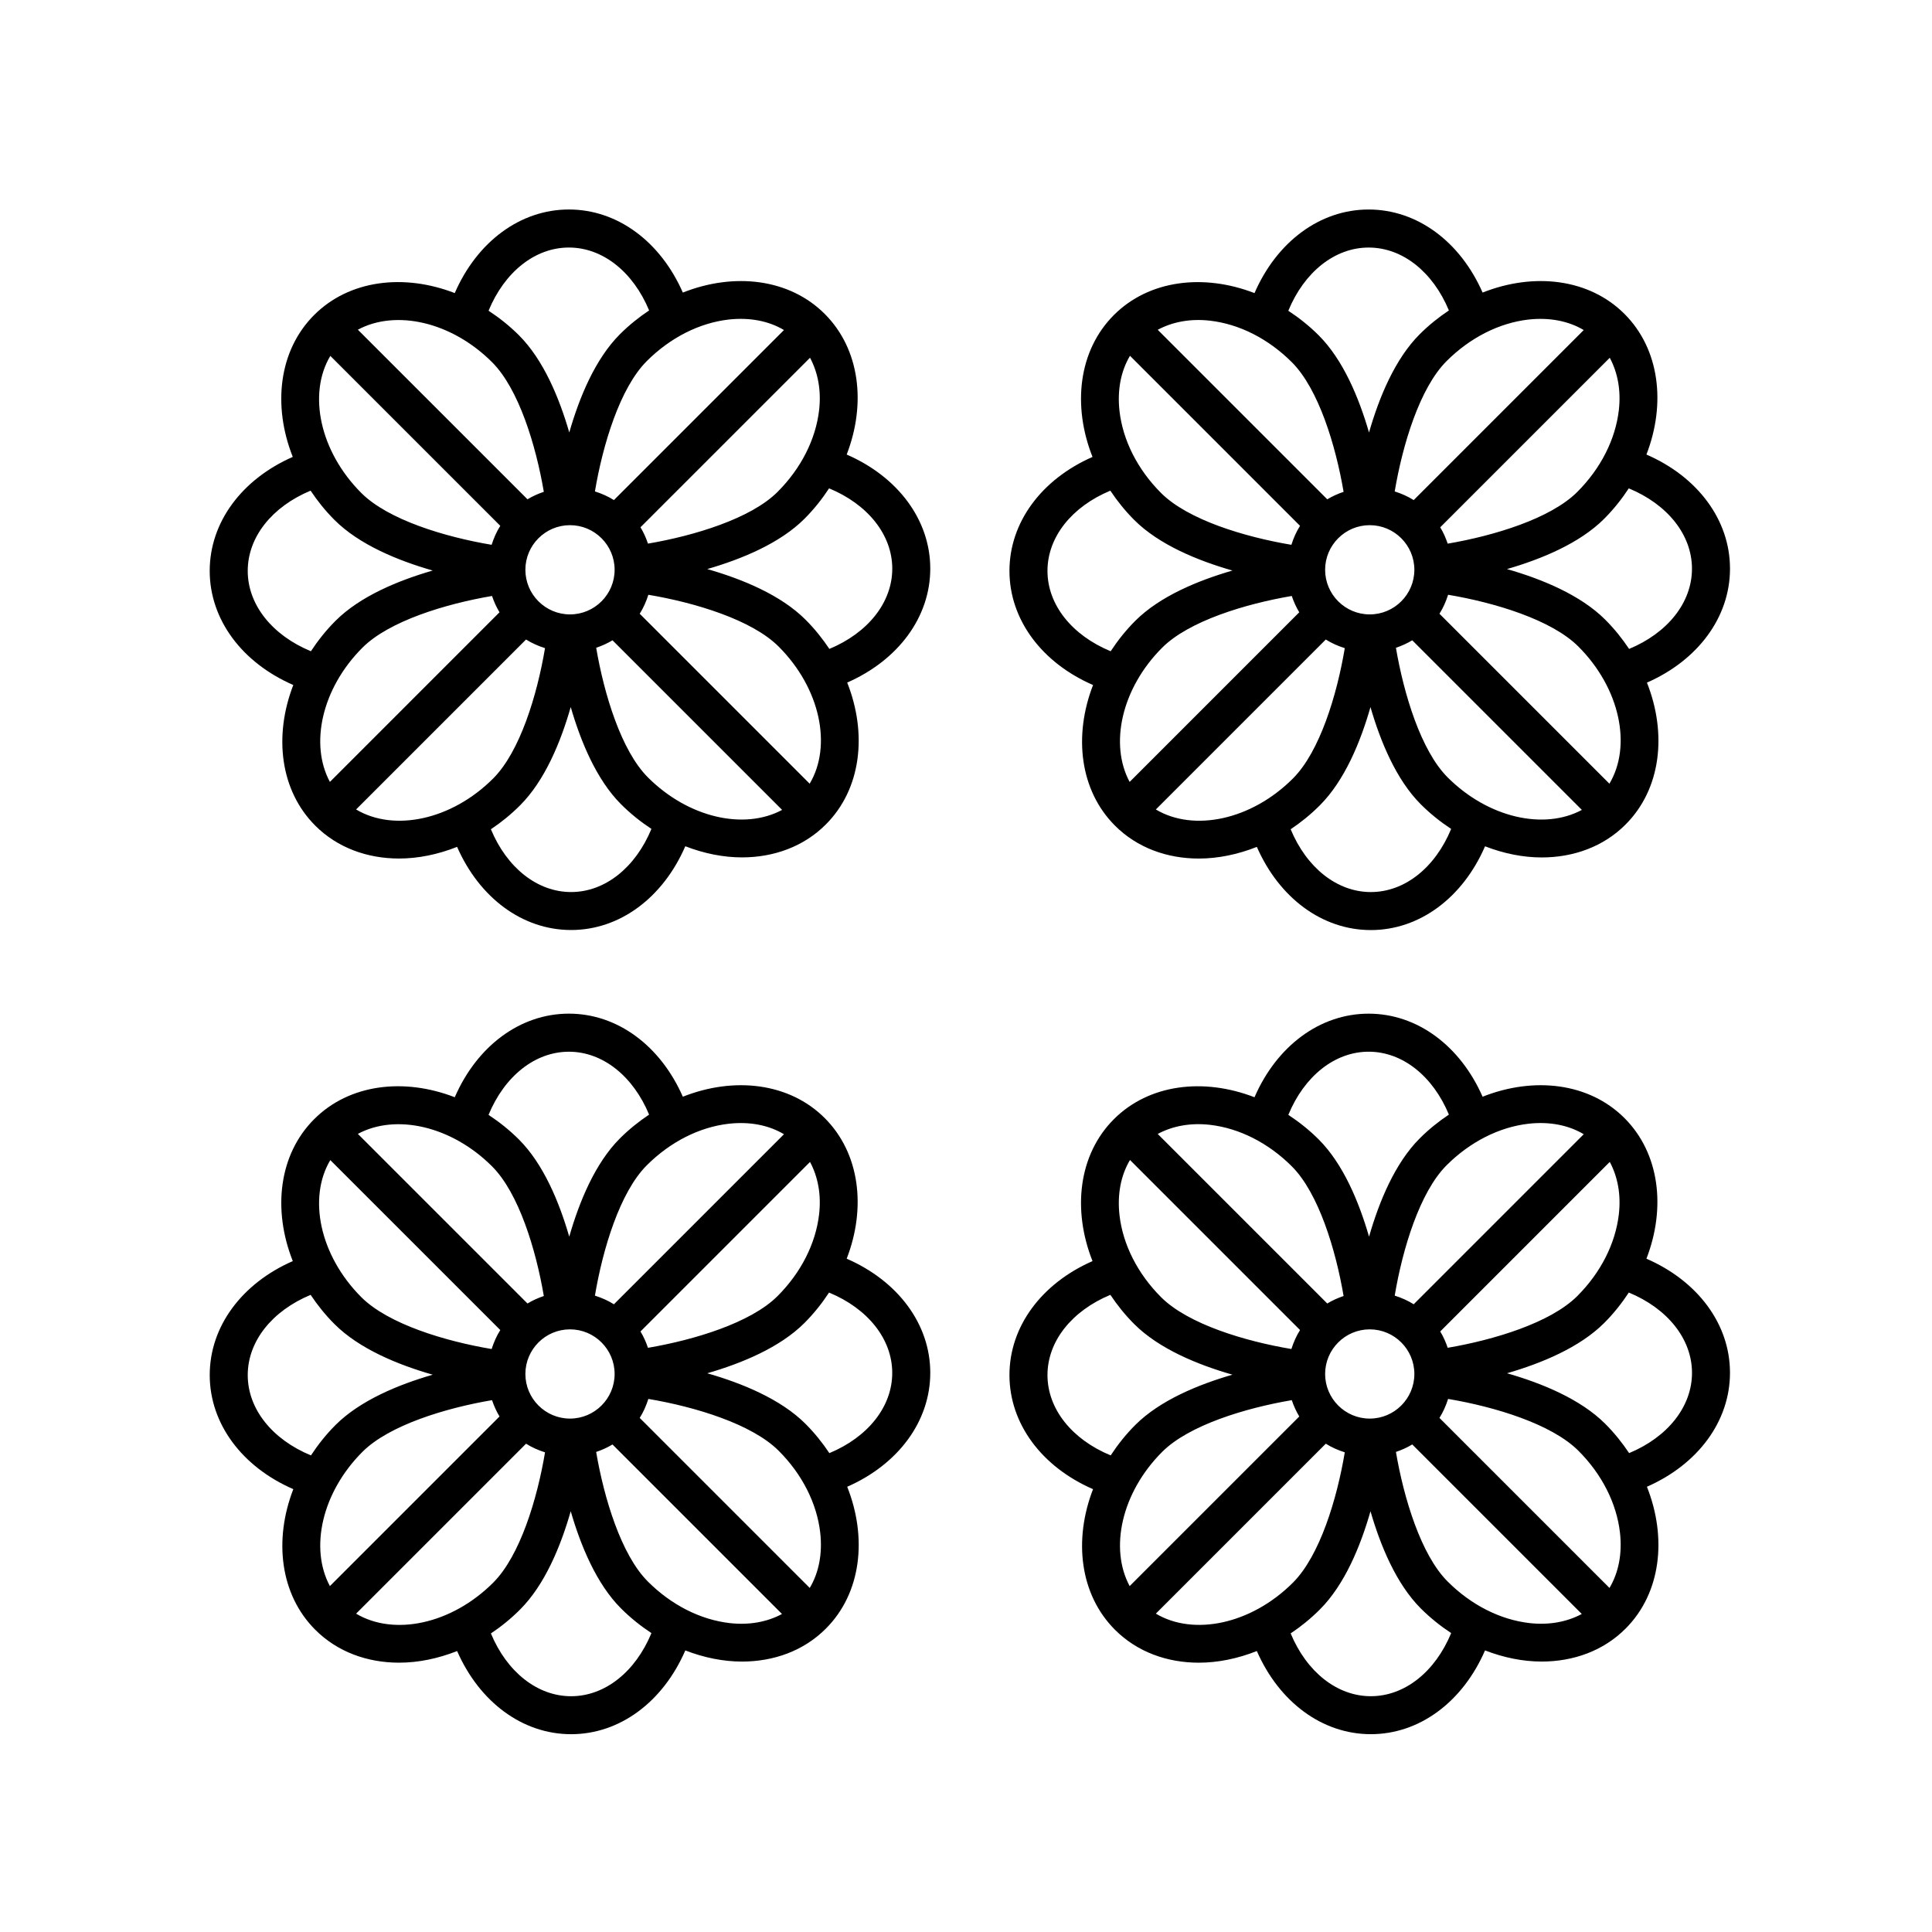 <?xml version="1.0" encoding="UTF-8"?>
<!-- The Best Svg Icon site in the world: iconSvg.co, Visit us! https://iconsvg.co -->
<svg fill="#000000" width="800px" height="800px" version="1.1" viewBox="144 144 512 512" xmlns="http://www.w3.org/2000/svg">
 <g>
  <path d="m368.38 264.46c5.219-13.488 3.492-27.961-5.812-37.262-9.387-9.387-24.027-11.047-37.609-5.664-5.926-13.508-17.324-22.016-30.191-22.016-12.918 0-24.348 8.57-30.254 22.152-13.488-5.223-27.961-3.496-37.262 5.809-9.387 9.383-11.047 24.023-5.664 37.605-13.504 5.926-22.012 17.332-22.012 30.199 0 12.918 8.57 24.348 22.152 30.25-5.219 13.488-3.492 27.961 5.812 37.262 5.871 5.871 13.789 8.723 22.227 8.723 5.055 0 10.281-1.074 15.367-3.09 5.926 13.516 17.332 22.035 30.207 22.035 12.93 0 24.371-8.586 30.27-22.199 4.977 1.926 10.082 2.953 15.012 2.953 8.438 0 16.363-2.852 22.227-8.723 9.387-9.383 11.047-24.027 5.664-37.609 13.504-5.926 22.016-17.324 22.016-30.191 0.004-12.898-8.566-24.332-22.148-30.234zm-9.809 87.227-45.039-45.039c0.984-1.551 1.723-3.25 2.293-5.027 12.324 2.07 27.418 6.613 34.531 13.734 11.051 11.047 14.195 26.324 8.215 36.332zm-63.516-44.863c-6.519 0-11.824-5.305-11.824-11.824 0-6.519 5.305-11.824 11.824-11.824 6.519 0 11.824 5.305 11.824 11.824 0 6.519-5.305 11.824-11.824 11.824zm-63.629 44.391c-5.391-10.012-2.156-24.793 8.625-35.574 7.074-7.074 22.078-11.617 34.34-13.703 0.516 1.523 1.164 2.973 1.984 4.324zm0.113-112.9 45.039 45.035c-0.984 1.551-1.723 3.246-2.293 5.027-12.344-2.07-27.418-6.613-34.531-13.73-11.051-11.051-14.195-26.32-8.215-36.332zm82.195 45.418 44.93-44.926c2.106 3.93 3.004 8.656 2.414 13.844-0.891 7.785-4.801 15.492-11.02 21.711-7.07 7.07-22.062 11.613-34.34 13.703-0.512-1.531-1.16-2.977-1.984-4.332zm38.023-52.27-45.066 45.062c-1.551-0.984-3.25-1.723-5.031-2.293 2.074-12.344 6.621-27.418 13.738-34.531 6.211-6.211 13.926-10.125 21.711-11.02 5.539-0.613 10.59 0.363 14.648 2.781zm-56.996-21.863c8.969 0 17.023 6.465 21.262 16.668-2.711 1.809-5.32 3.891-7.742 6.312-6.574 6.57-10.777 16.816-13.418 26.031-2.644-9.129-6.82-19.242-13.324-25.746-2.519-2.519-5.246-4.672-8.066-6.523 4.227-10.246 12.297-16.742 21.289-16.742zm-20.348 30.395c7.074 7.074 11.617 22.062 13.703 34.34-1.527 0.516-2.973 1.164-4.328 1.984l-44.949-44.945c10.012-5.391 24.793-2.156 35.574 8.621zm-64.762 55.297c0-8.973 6.465-17.027 16.66-21.262 1.809 2.711 3.894 5.32 6.316 7.75 6.574 6.578 16.82 10.777 26.043 13.418-9.129 2.641-19.25 6.82-25.754 13.324-2.519 2.519-4.672 5.246-6.523 8.066-10.242-4.234-16.742-12.305-16.742-21.297zm28.715 63.223 45.039-45.039c1.551 0.984 3.25 1.723 5.027 2.293-2.074 12.363-6.621 27.414-13.734 34.531-11.051 11.062-26.328 14.199-36.332 8.215zm56.98 21.887c-8.961 0-17.02-6.453-21.254-16.641 2.711-1.809 5.309-3.914 7.738-6.34 6.578-6.578 10.777-16.816 13.418-26.047 2.641 9.117 6.82 19.25 13.324 25.754 2.519 2.519 5.238 4.68 8.062 6.539-4.231 10.246-12.301 16.734-21.289 16.734zm20.348-30.395c-7.074-7.074-11.617-22.098-13.699-34.34 1.523-0.516 2.969-1.164 4.324-1.984l44.949 44.949c-10.012 5.391-24.793 2.148-35.574-8.625zm48.094-34.039c-1.809-2.707-3.891-5.32-6.312-7.742-6.578-6.578-16.832-10.781-26.047-13.418 9.133-2.641 19.254-6.82 25.762-13.324 2.519-2.519 4.672-5.246 6.523-8.066 10.246 4.227 16.746 12.297 16.746 21.289-0.004 8.969-6.469 17.023-16.672 21.262z"/>
  <path d="m580.32 264.46c5.219-13.488 3.492-27.961-5.812-37.262-9.383-9.387-24.023-11.047-37.605-5.664-5.926-13.504-17.332-22.012-30.199-22.012-12.918 0-24.348 8.57-30.25 22.152-13.488-5.219-27.961-3.492-37.262 5.812-9.387 9.383-11.047 24.023-5.664 37.605-13.504 5.926-22.012 17.332-22.012 30.199 0 12.918 8.57 24.348 22.152 30.25-5.219 13.488-3.492 27.961 5.812 37.262 5.871 5.871 13.789 8.723 22.227 8.723 5.055 0 10.281-1.074 15.371-3.09 5.918 13.516 17.324 22.043 30.203 22.043 12.93 0 24.371-8.586 30.27-22.199 4.977 1.926 10.082 2.953 15.012 2.953 8.438 0 16.363-2.852 22.227-8.723 9.387-9.383 11.047-24.023 5.664-37.609 13.504-5.926 22.012-17.324 22.012-30.191 0.008-12.914-8.555-24.348-22.145-30.25zm-9.809 87.227-45.039-45.039c0.984-1.551 1.723-3.25 2.293-5.031 12.324 2.07 27.414 6.613 34.531 13.734 11.051 11.051 14.195 26.328 8.215 36.336zm-63.516-44.863c-6.519 0-11.824-5.305-11.824-11.824 0-6.519 5.305-11.824 11.824-11.824 6.519 0 11.824 5.305 11.824 11.824 0 6.519-5.305 11.824-11.824 11.824zm-63.629 44.391c-5.391-10.012-2.156-24.793 8.625-35.574 7.074-7.074 22.078-11.617 34.34-13.703 0.516 1.523 1.164 2.973 1.984 4.324zm-2.684-98.273c-0.629-5.531 0.352-10.578 2.777-14.652l45.062 45.062c-0.984 1.551-1.723 3.246-2.293 5.027-12.344-2.07-27.418-6.613-34.531-13.73-6.211-6.207-10.121-13.922-11.016-21.707zm84.992 30.801 44.93-44.93c2.106 3.93 3.004 8.656 2.41 13.844-0.891 7.785-4.801 15.492-11.02 21.711-7.07 7.07-22.062 11.613-34.34 13.703-0.508-1.527-1.156-2.981-1.98-4.328zm38.031-52.277-45.062 45.062c-1.551-0.984-3.25-1.723-5.031-2.293 2.074-12.34 6.621-27.414 13.738-34.531 6.211-6.211 13.926-10.125 21.711-11.02 5.527-0.613 10.578 0.363 14.645 2.781zm-56.996-21.863c8.973 0 17.027 6.465 21.262 16.668-2.711 1.809-5.32 3.891-7.75 6.316-6.574 6.574-10.777 16.82-13.418 26.035-2.644-9.133-6.82-19.242-13.324-25.746-2.519-2.519-5.246-4.672-8.066-6.523 4.227-10.254 12.301-16.75 21.297-16.75zm-42.059 19.379c7.785 0.891 15.492 4.801 21.711 11.02 7.074 7.074 11.617 22.062 13.703 34.34-1.527 0.516-2.973 1.164-4.328 1.984l-44.926-44.926c3.93-2.113 8.664-3.008 13.84-2.418zm-43.059 66.312c0-8.973 6.465-17.027 16.66-21.262 1.809 2.711 3.894 5.32 6.316 7.75 6.578 6.578 16.82 10.777 26.047 13.418-9.129 2.641-19.25 6.82-25.754 13.324-2.519 2.519-4.672 5.246-6.523 8.066-10.246-4.234-16.746-12.305-16.746-21.297zm28.719 63.223 45.039-45.039c1.551 0.984 3.25 1.723 5.031 2.293-2.07 12.359-6.613 27.406-13.734 34.531-11.059 11.062-26.328 14.199-36.336 8.215zm56.977 21.887c-8.961 0-17.02-6.453-21.25-16.645 2.711-1.809 5.309-3.91 7.734-6.34 6.578-6.578 10.781-16.812 13.418-26.035 2.641 9.117 6.82 19.246 13.32 25.75 2.519 2.519 5.238 4.68 8.062 6.539-4.227 10.242-12.297 16.73-21.285 16.73zm20.348-30.395c-7.074-7.074-11.617-22.098-13.699-34.34 1.523-0.516 2.969-1.164 4.324-1.984l44.949 44.949c-10.012 5.391-24.785 2.148-35.574-8.625zm48.094-34.039c-1.809-2.707-3.891-5.32-6.316-7.742-6.578-6.578-16.832-10.781-26.047-13.418 9.133-2.644 19.254-6.82 25.754-13.324 2.519-2.519 4.672-5.246 6.523-8.066 10.246 4.227 16.746 12.297 16.746 21.289 0.008 8.969-6.457 17.031-16.66 21.262z"/>
  <path d="m368.38 477.57c5.219-13.488 3.492-27.961-5.812-37.262-9.387-9.387-24.027-11.047-37.609-5.664-5.926-13.504-17.324-22.016-30.191-22.016-12.918 0-24.344 8.57-30.25 22.152-13.488-5.223-27.965-3.496-37.262 5.812-9.387 9.383-11.047 24.023-5.664 37.609-13.504 5.926-22.012 17.324-22.012 30.191 0 12.918 8.57 24.348 22.152 30.25-5.219 13.488-3.492 27.961 5.812 37.262 5.871 5.871 13.789 8.723 22.227 8.723 5.055 0 10.277-1.074 15.367-3.082 5.926 13.516 17.332 22.035 30.207 22.035 12.93 0 24.371-8.586 30.27-22.199 4.977 1.926 10.082 2.953 15.012 2.953 8.438 0 16.363-2.852 22.227-8.723 9.387-9.383 11.047-24.023 5.664-37.605 13.504-5.926 22.012-17.332 22.012-30.199 0.004-12.906-8.566-24.332-22.148-30.238zm-7.012 72.602c0.629 5.531-0.352 10.578-2.777 14.652l-45.062-45.062c0.984-1.551 1.723-3.25 2.293-5.031 12.324 2.074 27.414 6.625 34.531 13.734 6.215 6.207 10.125 13.922 11.016 21.707zm-66.312-30.23c-6.519 0-11.824-5.305-11.824-11.824 0-6.519 5.305-11.824 11.824-11.824 6.519 0 11.824 5.305 11.824 11.824 0 6.519-5.305 11.824-11.824 11.824zm-63.629 44.387c-5.391-10.012-2.156-24.793 8.625-35.574 7.078-7.074 22.078-11.617 34.34-13.699 0.516 1.527 1.164 2.973 1.984 4.328zm0.109-112.89 45.047 45.039c-0.984 1.551-1.723 3.246-2.293 5.027-12.34-2.07-27.414-6.621-34.531-13.734-11.051-11.055-14.199-26.328-8.223-36.332zm82.199 45.418 44.93-44.93c2.106 3.93 3.004 8.656 2.41 13.844-0.891 7.785-4.801 15.492-11.02 21.711-7.078 7.074-22.07 11.617-34.34 13.703-0.508-1.527-1.156-2.977-1.98-4.328zm38.023-52.273-45.066 45.066c-1.551-0.984-3.25-1.723-5.031-2.293 2.074-12.344 6.625-27.422 13.738-34.531 6.211-6.211 13.926-10.125 21.711-11.02 5.539-0.625 10.59 0.352 14.648 2.777zm-56.996-21.867c8.961 0 17.023 6.465 21.254 16.668-2.707 1.809-5.316 3.891-7.742 6.312-6.574 6.57-10.777 16.816-13.418 26.035-2.641-9.129-6.82-19.242-13.324-25.746-2.519-2.519-5.246-4.672-8.066-6.531 4.234-10.242 12.305-16.738 21.297-16.738zm-20.348 30.395c7.074 7.074 11.617 22.066 13.703 34.344-1.523 0.516-2.973 1.164-4.328 1.984l-44.953-44.949c10.016-5.391 24.797-2.156 35.578 8.621zm-64.762 55.301c0-8.969 6.465-17.023 16.668-21.262 1.809 2.707 3.891 5.32 6.316 7.742 6.574 6.578 16.82 10.777 26.043 13.418-9.125 2.641-19.242 6.82-25.75 13.32-2.519 2.519-4.672 5.246-6.523 8.066-10.254-4.223-16.754-12.293-16.754-21.285zm28.719 63.223 45.039-45.039c1.551 0.984 3.25 1.723 5.027 2.293-2.074 12.363-6.613 27.406-13.734 34.527-11.055 11.055-26.324 14.199-36.332 8.219zm56.977 21.883c-8.961 0-17.02-6.453-21.254-16.641 2.711-1.809 5.316-3.914 7.738-6.34 6.578-6.578 10.777-16.812 13.418-26.043 2.641 9.125 6.82 19.254 13.324 25.754 2.519 2.519 5.238 4.68 8.062 6.539-4.231 10.238-12.301 16.73-21.289 16.73zm42.051-19.379c-7.785-0.891-15.492-4.801-21.711-11.02-7.07-7.062-11.617-22.094-13.699-34.336 1.523-0.516 2.973-1.164 4.324-1.984l44.926 44.926c-3.93 2.106-8.652 2.996-13.84 2.414zm26.391-45.047c-1.809-2.711-3.891-5.32-6.316-7.75-6.574-6.574-16.832-10.777-26.047-13.41 9.133-2.641 19.25-6.82 25.754-13.324 2.519-2.519 4.672-5.246 6.523-8.066 10.246 4.227 16.746 12.297 16.746 21.289 0.008 8.969-6.457 17.023-16.66 21.262z"/>
  <path d="m580.32 477.57c5.219-13.488 3.492-27.961-5.812-37.262-9.383-9.387-24.023-11.047-37.605-5.664-5.926-13.504-17.332-22.012-30.199-22.012-12.918 0-24.344 8.566-30.25 22.152-13.488-5.223-27.961-3.492-37.262 5.812-9.387 9.383-11.047 24.023-5.664 37.609-13.504 5.926-22.012 17.324-22.012 30.191 0 12.918 8.57 24.348 22.152 30.25-5.219 13.488-3.492 27.961 5.812 37.262 5.871 5.871 13.789 8.723 22.227 8.723 5.055 0 10.281-1.074 15.367-3.09 5.914 13.512 17.324 22.035 30.203 22.035 12.93 0 24.371-8.586 30.27-22.199 4.977 1.926 10.082 2.953 15.012 2.953 8.438 0 16.363-2.852 22.227-8.723 9.387-9.383 11.047-24.023 5.664-37.605 13.504-5.926 22.012-17.332 22.012-30.199 0.012-12.902-8.551-24.328-22.141-30.234zm-7.012 72.602c0.629 5.531-0.352 10.578-2.777 14.652l-45.062-45.062c0.984-1.551 1.723-3.25 2.293-5.031 12.328 2.074 27.418 6.625 34.531 13.734 6.215 6.207 10.129 13.922 11.016 21.707zm-66.312-30.23c-6.519 0-11.824-5.305-11.824-11.824 0-6.519 5.305-11.824 11.824-11.824 6.519 0 11.824 5.305 11.824 11.824 0 6.519-5.305 11.824-11.824 11.824zm-63.625 44.387c-5.391-10.012-2.156-24.793 8.625-35.574 7.078-7.074 22.078-11.617 34.34-13.699 0.516 1.527 1.164 2.973 1.984 4.328zm-2.688-98.273c-0.629-5.527 0.348-10.578 2.777-14.645l45.066 45.066c-0.984 1.551-1.723 3.246-2.293 5.027-12.344-2.07-27.414-6.613-34.531-13.734-6.215-6.219-10.125-13.93-11.02-21.715zm84.992 30.797 44.93-44.934c2.106 3.93 3.004 8.656 2.41 13.844-0.891 7.785-4.801 15.492-11.02 21.711-7.078 7.074-22.07 11.617-34.34 13.703-0.508-1.523-1.156-2.969-1.98-4.324zm38.031-52.273-45.062 45.066c-1.551-0.984-3.25-1.723-5.031-2.293 2.074-12.34 6.625-27.418 13.738-34.531 6.211-6.211 13.926-10.125 21.711-11.02 5.535-0.625 10.578 0.352 14.645 2.777zm-56.996-21.867c8.969 0 17.023 6.465 21.262 16.668-2.711 1.809-5.32 3.891-7.742 6.316-6.574 6.574-10.777 16.82-13.418 26.035-2.644-9.133-6.82-19.246-13.324-25.75-2.519-2.519-5.246-4.672-8.066-6.531 4.219-10.242 12.293-16.738 21.289-16.738zm-42.059 19.379c7.785 0.891 15.492 4.801 21.711 11.02 7.074 7.074 11.617 22.066 13.703 34.344-1.523 0.516-2.973 1.164-4.328 1.984l-44.93-44.93c3.934-2.113 8.664-3.004 13.844-2.418zm-43.059 66.316c0-8.969 6.465-17.023 16.668-21.262 1.809 2.707 3.891 5.32 6.316 7.742 6.578 6.578 16.82 10.777 26.043 13.418-9.125 2.641-19.246 6.82-25.754 13.324-2.519 2.519-4.672 5.246-6.523 8.066-10.25-4.227-16.75-12.297-16.75-21.289zm28.719 63.223 45.039-45.039c1.551 0.984 3.25 1.723 5.031 2.293-2.07 12.359-6.613 27.398-13.734 34.527-11.059 11.055-26.324 14.199-36.336 8.219zm56.977 21.883c-8.961 0-17.02-6.453-21.25-16.645 2.711-1.809 5.309-3.91 7.738-6.34 6.586-6.578 10.781-16.809 13.418-26.031 2.641 9.117 6.82 19.246 13.32 25.746 2.519 2.519 5.238 4.68 8.062 6.539-4.231 10.238-12.301 16.73-21.289 16.73zm42.059-19.379c-7.785-0.891-15.492-4.801-21.711-11.02-7.07-7.062-11.617-22.094-13.699-34.336 1.523-0.516 2.973-1.164 4.324-1.984l44.926 44.926c-3.93 2.106-8.668 2.996-13.84 2.414zm26.387-45.047c-1.809-2.711-3.894-5.32-6.316-7.75-6.574-6.574-16.832-10.777-26.043-13.41 9.129-2.641 19.246-6.82 25.754-13.324 2.519-2.519 4.672-5.246 6.523-8.066 10.246 4.227 16.746 12.297 16.746 21.289 0 8.969-6.465 17.023-16.664 21.262z"/>
 </g>
</svg>